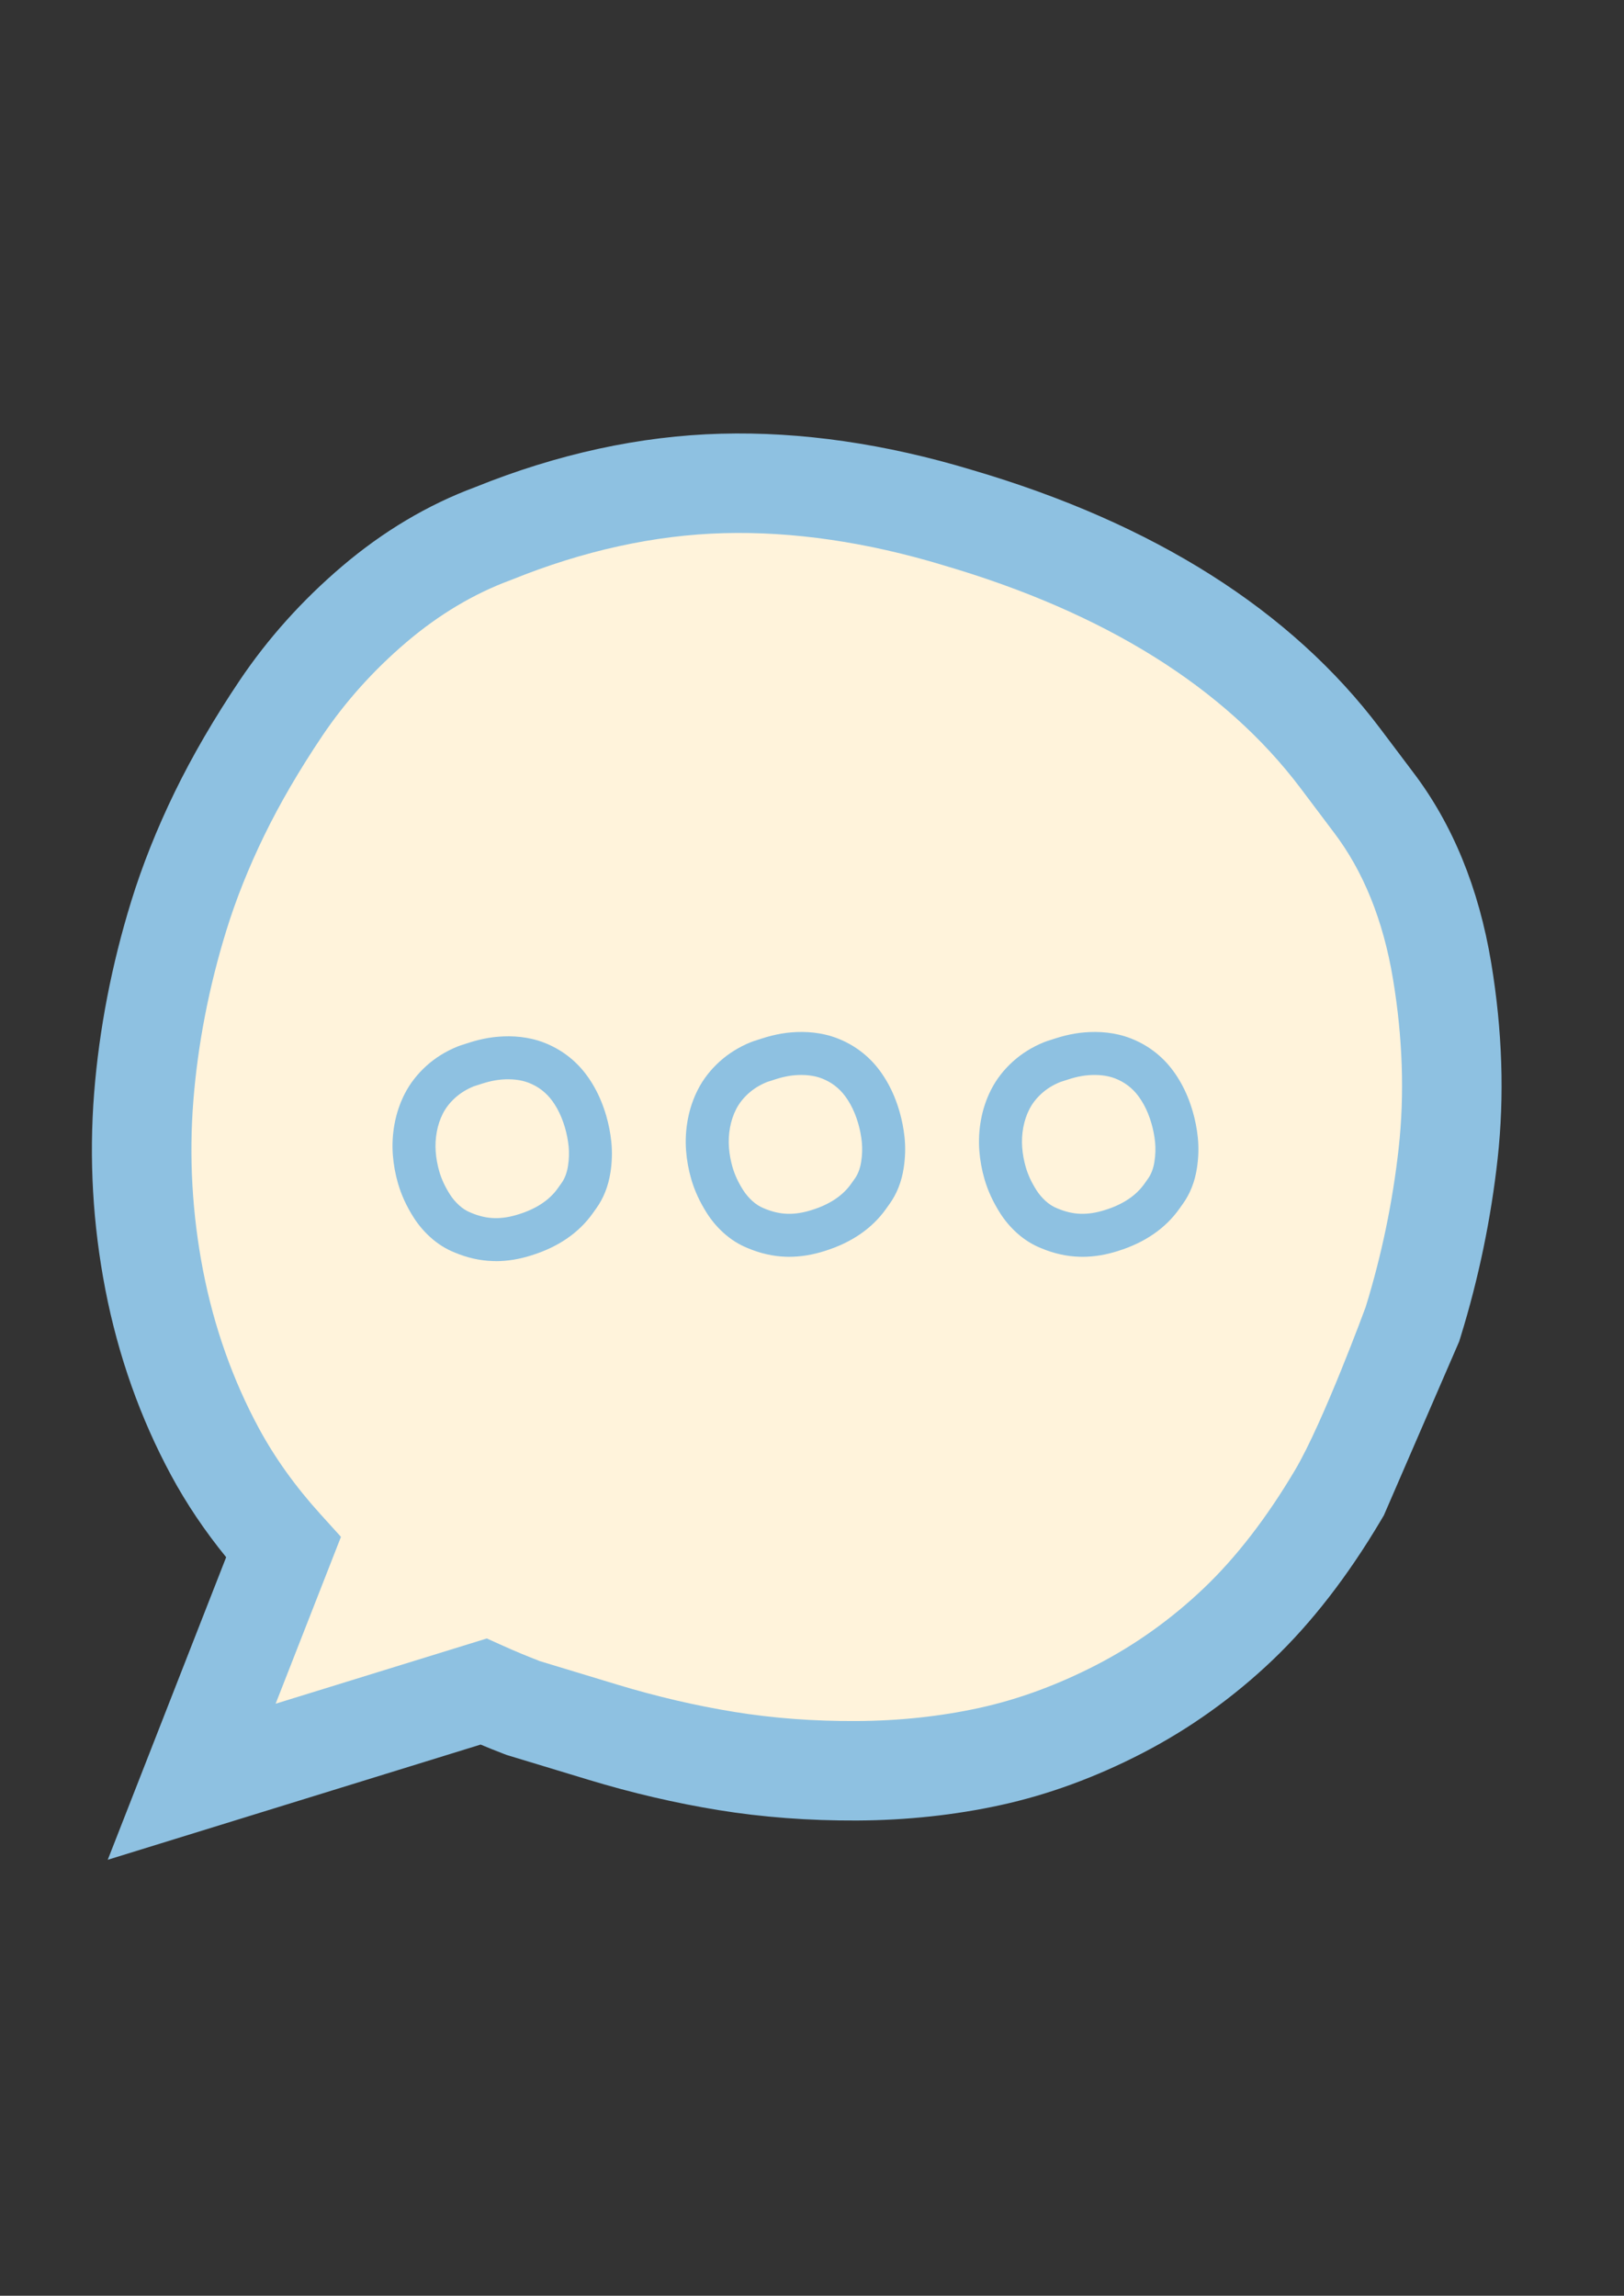 <svg height="841" viewBox="0 0 595 841" width="595" xmlns="http://www.w3.org/2000/svg"><rect x="0" y="0" width="595" height="841" fill="#333333" stroke="none"/><path d="m530.56 422.57c2.36-21.36 1.61-43.88-2.22-66.94-4.05-24.37-12.51-45.15-25.16-61.74l-12.13-16.1c-30.2-40.06-77.32-69.71-140.06-88.12-29.87-9.05-58.96-13.29-86.32-12.55-27.5.75-55.76 6.92-83.98 18.35-15.42 5.7-30.11 14.44-43.65 25.98-13.25 11.29-24.71 24.06-34.06 37.95-8.89 13.21-16.48 26.25-22.57 38.75-6.12 12.58-11.14 25.17-14.92 37.42-6.77 21.94-11.08 44.24-12.83 66.28-1.76 22.35-.47 44.94 3.85 67.16 4.35 22.43 11.85 43.6 22.29 62.91 6.56 12.14 14.96 23.87 25.03 34.99-6.6 16.87-13.21 33.75-19.81 50.62l-13.79 35.22 36.14-11.16c23.59-7.29 47.19-14.58 70.78-21.86 4.57 2.05 9.18 3.97 13.79 5.73l.6.23.62.19 28.81 8.73c15.02 4.55 30.2 8.09 45.11 10.52 15.1 2.46 31.18 3.67 47.8 3.59 16.9-.08 33.33-1.84 48.83-5.23 15.82-3.45 31.78-9.31 47.44-17.41 15.78-8.15 30.42-18.62 43.52-31.11 13.04-12.42 25.32-28.29 36.49-47.15l.59-.99.46-1.06 25.87-59.72.4-.92.3-.96c6.18-20.03 10.48-40.75 12.79-61.59z" fill="#fff3db"/><path d="m39.47 681.31 43.39-110.86c-7.82-9.6-14.56-19.62-20.1-29.88-11.32-20.94-19.44-43.85-24.15-68.1-4.62-23.83-6.01-48.08-4.12-72.07 1.85-23.38 6.42-47.01 13.58-70.22 4.06-13.15 9.42-26.62 15.95-40.03 6.45-13.25 14.47-27.03 23.83-40.95 10.28-15.27 22.85-29.29 37.36-41.65 15.1-12.87 31.55-22.66 48.89-29.1 30.17-12.19 60.47-18.77 90.07-19.57 29.3-.79 60.26 3.69 92.03 13.3 66.55 19.54 116.82 51.38 149.41 94.62l12.11 16.07c14.45 18.98 24.07 42.45 28.61 69.76 4.11 24.71 4.9 48.91 2.36 71.93-2.43 21.98-6.97 43.83-13.49 64.96l-.59 1.91-27.58 63.66-1.17 1.97c-12.04 20.31-25.36 37.49-39.61 51.07-14.35 13.68-30.41 25.16-47.73 34.11-17.08 8.83-34.55 15.23-51.92 19.02-16.74 3.66-34.45 5.56-52.63 5.65-17.63.08-34.73-1.21-50.82-3.83-15.7-2.56-31.67-6.28-47.46-11.07l-30.05-9.11-1.2-.46c-2.77-1.06-5.56-2.18-8.35-3.35l-136.61 42.2zm157.98-72.89s28.8 8.73 28.8 8.73c14.25 4.32 28.64 7.68 42.75 9.97 14.11 2.3 29.17 3.44 44.79 3.35 15.62-.07 30.77-1.69 45.02-4.81 14.27-3.11 28.72-8.43 42.97-15.79s27.47-16.82 39.32-28.11c11.83-11.27 23.06-25.82 33.39-43.25s25.87-59.73 25.87-59.73c5.84-18.93 9.91-38.52 12.09-58.21 2.18-19.69 1.47-40.53-2.09-61.95-3.55-21.42-10.85-39.48-21.67-53.69l-12.19-16.19c-27.78-36.86-71.73-64.31-130.64-81.6l-.15-.05c-28.05-8.5-55.15-12.47-80.55-11.78-25.31.69-51.43 6.42-77.63 17.03l-.52.2c-13.41 4.95-26.24 12.61-38.15 22.75-11.99 10.21-22.33 21.74-30.76 34.25-8.42 12.52-15.59 24.82-21.3 36.55-5.71 11.73-10.38 23.45-13.89 34.82-6.37 20.66-10.43 41.63-12.07 62.34-1.63 20.7-.43 41.65 3.57 62.25 4 20.61 10.88 40.03 20.43 57.71 5.85 10.82 13.42 21.39 22.5 31.41l7.58 8.37-23.93 61.13 77.36-23.9 6.28 2.82c4.25 1.91 8.56 3.7 12.81 5.33h.01z" fill="#8ec1e1"/><path d="m431.029 417.502c-.287-2.766-.828-5.516-1.601-8.183-.922-3.169-2.115-6.068-3.539-8.619-1.485-2.656-3.153-4.931-4.958-6.753-1.839-1.855-3.909-3.423-6.145-4.655-2.198-1.204-4.467-2.082-6.742-2.612-2.137-.497-4.395-.756-6.703-.767-2.187-.011-4.307.16-6.317.502-1.933.337-3.882.817-5.787 1.43l-3.169 1.016c-.182.061-.364.127-.547.199-3.484 1.408-6.571 3.324-9.177 5.687-2.628 2.385-4.71 5.074-6.201 7.99-1.397 2.744-2.402 5.742-2.982 8.901-.563 3.07-.729 6.19-.502 9.276.221 2.971.767 5.963 1.623 8.901.491 1.69 1.143 3.429 1.933 5.157.773 1.69 1.734 3.44 2.855 5.207 1.309 2.06 2.91 3.953 4.754 5.626 2.01 1.811 4.202 3.191 6.526 4.114 3.777 1.612 7.592 2.479 11.352 2.59 3.699.105 7.581-.486 11.535-1.756 8.111-2.523 14.328-6.725 18.414-12.473l1.347-1.894c1.894-2.639 3.164-5.886 3.749-9.619.497-3.169.591-6.289.282-9.271zm-214.877 1.579c-.293-2.772-.828-5.527-1.601-8.188-.922-3.164-2.109-6.068-3.539-8.619-1.485-2.661-3.158-4.931-4.958-6.753-1.839-1.855-3.904-3.423-6.145-4.649-2.209-1.209-4.478-2.087-6.747-2.612-2.12-.497-4.379-.751-6.698-.762-2.17-.011-4.296.16-6.317.502-1.91.331-3.86.812-5.781 1.43l-3.18 1.021c-.188.061-.37.127-.552.199-3.49 1.414-6.576 3.329-9.171 5.687-2.623 2.385-4.71 5.069-6.195 7.984-1.402 2.75-2.407 5.748-2.982 8.906-.563 3.064-.729 6.184-.502 9.276.221 2.971.767 5.963 1.623 8.901.497 1.701 1.148 3.44 1.938 5.157.779 1.695 1.739 3.451 2.855 5.201 1.314 2.071 2.915 3.964 4.765 5.626 1.993 1.8 4.185 3.186 6.515 4.108 3.771 1.607 7.592 2.479 11.352 2.59 3.705.105 7.587-.486 11.535-1.756 8.106-2.518 14.323-6.72 18.409-12.468l1.342-1.888c1.899-2.639 3.169-5.886 3.755-9.619.497-3.18.591-6.3.282-9.276" fill="#fff3db"/><path d="m181.676 461.983c-.359 0-.712 0-1.066-.017-4.721-.138-9.475-1.204-14.13-3.18-3.169-1.27-6.129-3.136-8.796-5.544-2.374-2.142-4.439-4.583-6.134-7.255-1.303-2.054-2.435-4.119-3.363-6.134-.95-2.071-1.739-4.169-2.341-6.245-1.01-3.468-1.651-7.007-1.916-10.519-.282-3.76-.077-7.559.607-11.281.712-3.909 1.966-7.631 3.71-11.06 1.921-3.766 4.583-7.211 7.912-10.237 3.291-2.987 7.161-5.395 11.512-7.156.326-.133.685-.265 1.077-.392l3.202-1.027c2.269-.729 4.572-1.298 6.847-1.69 2.49-.431 5.085-.624 7.708-.618 2.899.017 5.737.342 8.431.972 2.954.679 5.897 1.817 8.741 3.374 2.915 1.601 5.593 3.622 7.962 6.024 2.302 2.33 4.401 5.168 6.234 8.448 1.717 3.075 3.142 6.532 4.23 10.265.906 3.109 1.535 6.328 1.872 9.569.381 3.655.271 7.46-.337 11.314-.779 4.964-2.507 9.337-5.135 12.998l-1.32 1.861c-5.102 7.178-12.655 12.363-22.451 15.411-4.423 1.419-8.812 2.137-13.07 2.137zm4.55-66.612c-1.64 0-3.23.133-4.743.392-1.546.265-3.131.657-4.71 1.165l-3.18 1.021c-2.623 1.066-4.925 2.485-6.841 4.218-1.916 1.739-3.418 3.666-4.472 5.731-1.055 2.071-1.811 4.34-2.253 6.747-.442 2.407-.574 4.853-.392 7.277.182 2.418.629 4.87 1.331 7.288.387 1.331.906 2.7 1.529 4.069.635 1.375 1.425 2.816 2.347 4.274.933 1.469 2.071 2.81 3.39 4.003 1.298 1.176 2.695 2.06 4.152 2.639.061.022.121.05.182.077 2.866 1.22 5.72 1.883 8.492 1.96 2.805.083 5.798-.387 8.895-1.38.028-.006.05-.017.077-.022 6.444-1.999 11.264-5.201 14.328-9.514l1.347-1.888c1.198-1.668 1.999-3.771 2.391-6.278.392-2.501.469-4.942.232-7.239-.243-2.308-.69-4.594-1.331-6.803-.756-2.595-1.717-4.947-2.855-6.985-1.137-2.032-2.374-3.733-3.683-5.052-1.303-1.32-2.761-2.424-4.334-3.285-1.574-.861-3.169-1.48-4.732-1.844-1.568-.364-3.236-.552-4.969-.563-.066 0-.133 0-.193 0zm210.322 65.033c-.353 0-.712 0-1.066-.017-4.721-.138-9.469-1.209-14.13-3.18-3.164-1.27-6.123-3.131-8.796-5.544-2.391-2.159-4.45-4.599-6.134-7.261-1.309-2.06-2.441-4.13-3.363-6.14-.955-2.076-1.739-4.18-2.341-6.239-1.005-3.457-1.651-6.996-1.916-10.513-.282-3.755-.077-7.548.607-11.281.718-3.915 1.966-7.636 3.716-11.065 1.921-3.766 4.583-7.217 7.918-10.242 3.302-2.993 7.172-5.4 11.518-7.156.348-.138.712-.271 1.082-.392l3.18-1.021c2.264-.729 4.566-1.298 6.852-1.695 2.463-.425 5.047-.629 7.697-.618 2.899.017 5.742.342 8.448.972 2.971.69 5.914 1.822 8.741 3.374 2.91 1.596 5.588 3.617 7.962 6.018 2.302 2.33 4.401 5.174 6.234 8.454 1.717 3.075 3.136 6.526 4.224 10.265.906 3.109 1.535 6.317 1.872 9.541v.033c.381 3.655.265 7.46-.337 11.308-.773 4.958-2.501 9.331-5.135 12.992l-1.325 1.861c-5.102 7.178-12.661 12.363-22.462 15.422-4.423 1.419-8.812 2.131-13.064 2.131zm4.599-66.618c-1.668 0-3.285.133-4.793.392-1.557.271-3.142.663-4.715 1.171l-3.175 1.022c-2.617 1.06-4.92 2.479-6.841 4.218-1.916 1.739-3.418 3.666-4.472 5.731-1.055 2.065-1.811 4.334-2.253 6.742-.442 2.407-.574 4.859-.392 7.277.182 2.424.629 4.876 1.331 7.288.387 1.331.9 2.695 1.529 4.075.624 1.364 1.419 2.799 2.347 4.268.928 1.463 2.071 2.81 3.39 4.009 1.298 1.165 2.695 2.054 4.147 2.634.061.022.127.05.188.077 2.866 1.22 5.72 1.883 8.487 1.96 2.799.083 5.792-.387 8.901-1.38.022-.006.044-.017.066-.022 6.449-2.004 11.27-5.207 14.334-9.519l1.347-1.894c1.204-1.673 1.999-3.771 2.385-6.272.392-2.496.469-4.92.232-7.217 0-.006 0-.017 0-.022-.237-2.297-.69-4.588-1.331-6.803-.756-2.595-1.717-4.947-2.855-6.979-1.137-2.037-2.38-3.738-3.683-5.058-1.303-1.32-2.766-2.424-4.334-3.285-1.568-.861-3.158-1.48-4.732-1.844-1.574-.364-3.241-.552-4.969-.563-.05 0-.099 0-.144 0z" fill="#8ec1e1"/><path d="m323.591 417.502c-.287-2.766-.828-5.516-1.601-8.183-.922-3.169-2.115-6.068-3.539-8.619-1.485-2.656-3.153-4.931-4.958-6.753-1.839-1.855-3.909-3.423-6.145-4.655-2.198-1.204-4.467-2.082-6.742-2.612-2.137-.497-4.395-.756-6.703-.767-2.187-.011-4.307.16-6.317.502-1.933.337-3.882.817-5.787 1.43l-3.169 1.016c-.182.061-.364.127-.547.199-3.484 1.408-6.571 3.324-9.177 5.687-2.628 2.385-4.71 5.074-6.201 7.99-1.397 2.744-2.402 5.742-2.982 8.901-.563 3.07-.729 6.19-.502 9.276.221 2.971.767 5.963 1.623 8.901.491 1.69 1.143 3.429 1.933 5.157.773 1.69 1.734 3.44 2.855 5.207 1.309 2.06 2.91 3.953 4.754 5.626 2.01 1.811 4.202 3.191 6.526 4.114 3.777 1.612 7.592 2.479 11.352 2.59 3.699.105 7.581-.486 11.535-1.756 8.111-2.523 14.328-6.725 18.414-12.473l1.347-1.894c1.894-2.639 3.164-5.886 3.749-9.619.497-3.169.591-6.289.282-9.271z" fill="#fff3db"/><path d="m289.109 460.404c-.353 0-.712 0-1.066-.017-4.721-.138-9.469-1.209-14.13-3.18-3.164-1.27-6.118-3.131-8.796-5.544-2.391-2.159-4.45-4.599-6.134-7.261-1.309-2.065-2.441-4.13-3.363-6.14-.955-2.076-1.739-4.18-2.341-6.239-1.005-3.457-1.651-6.996-1.916-10.513-.282-3.755-.077-7.548.607-11.281.718-3.915 1.966-7.636 3.716-11.065 1.922-3.771 4.588-7.217 7.918-10.242 3.302-2.993 7.172-5.4 11.518-7.156.342-.138.718-.276 1.099-.398l3.164-1.016c2.264-.729 4.566-1.298 6.847-1.695 2.468-.425 5.047-.635 7.703-.618 2.899.017 5.737.342 8.442.972 2.971.69 5.914 1.822 8.746 3.374 2.91 1.596 5.588 3.622 7.962 6.018 2.302 2.325 4.401 5.168 6.234 8.448 1.717 3.076 3.136 6.526 4.224 10.265.906 3.114 1.535 6.328 1.872 9.552v.022c.381 3.655.265 7.46-.337 11.308-.773 4.958-2.501 9.326-5.13 12.992l-1.325 1.861c-5.102 7.178-12.661 12.363-22.462 15.422-4.423 1.419-8.812 2.131-13.064 2.131zm4.594-66.618c-1.668 0-3.28.133-4.787.392-1.552.271-3.142.663-4.715 1.171l-3.175 1.022c-2.617 1.06-4.92 2.479-6.841 4.218-1.916 1.739-3.418 3.666-4.472 5.731-1.055 2.065-1.811 4.334-2.253 6.742-.442 2.407-.574 4.859-.392 7.277.182 2.424.629 4.876 1.331 7.288.387 1.325.9 2.695 1.529 4.075.624 1.364 1.414 2.799 2.347 4.268.928 1.463 2.071 2.81 3.39 4.009 1.298 1.165 2.695 2.054 4.147 2.634.061.022.121.05.188.077 2.866 1.22 5.72 1.883 8.492 1.96 2.799.088 5.792-.387 8.895-1.38.022-.006.044-.017.066-.022 6.449-2.004 11.27-5.207 14.334-9.514l1.347-1.894c1.198-1.673 1.999-3.771 2.385-6.272.392-2.496.469-4.925.232-7.222 0-.006 0-.011 0-.017-.237-2.297-.69-4.588-1.331-6.803-.756-2.595-1.717-4.947-2.855-6.979-1.137-2.037-2.38-3.738-3.683-5.058-1.303-1.32-2.761-2.424-4.334-3.285-1.568-.861-3.164-1.48-4.732-1.844-1.568-.364-3.241-.552-4.969-.563-.05 0-.099 0-.149 0z" fill="#8ec1e1"/></svg>